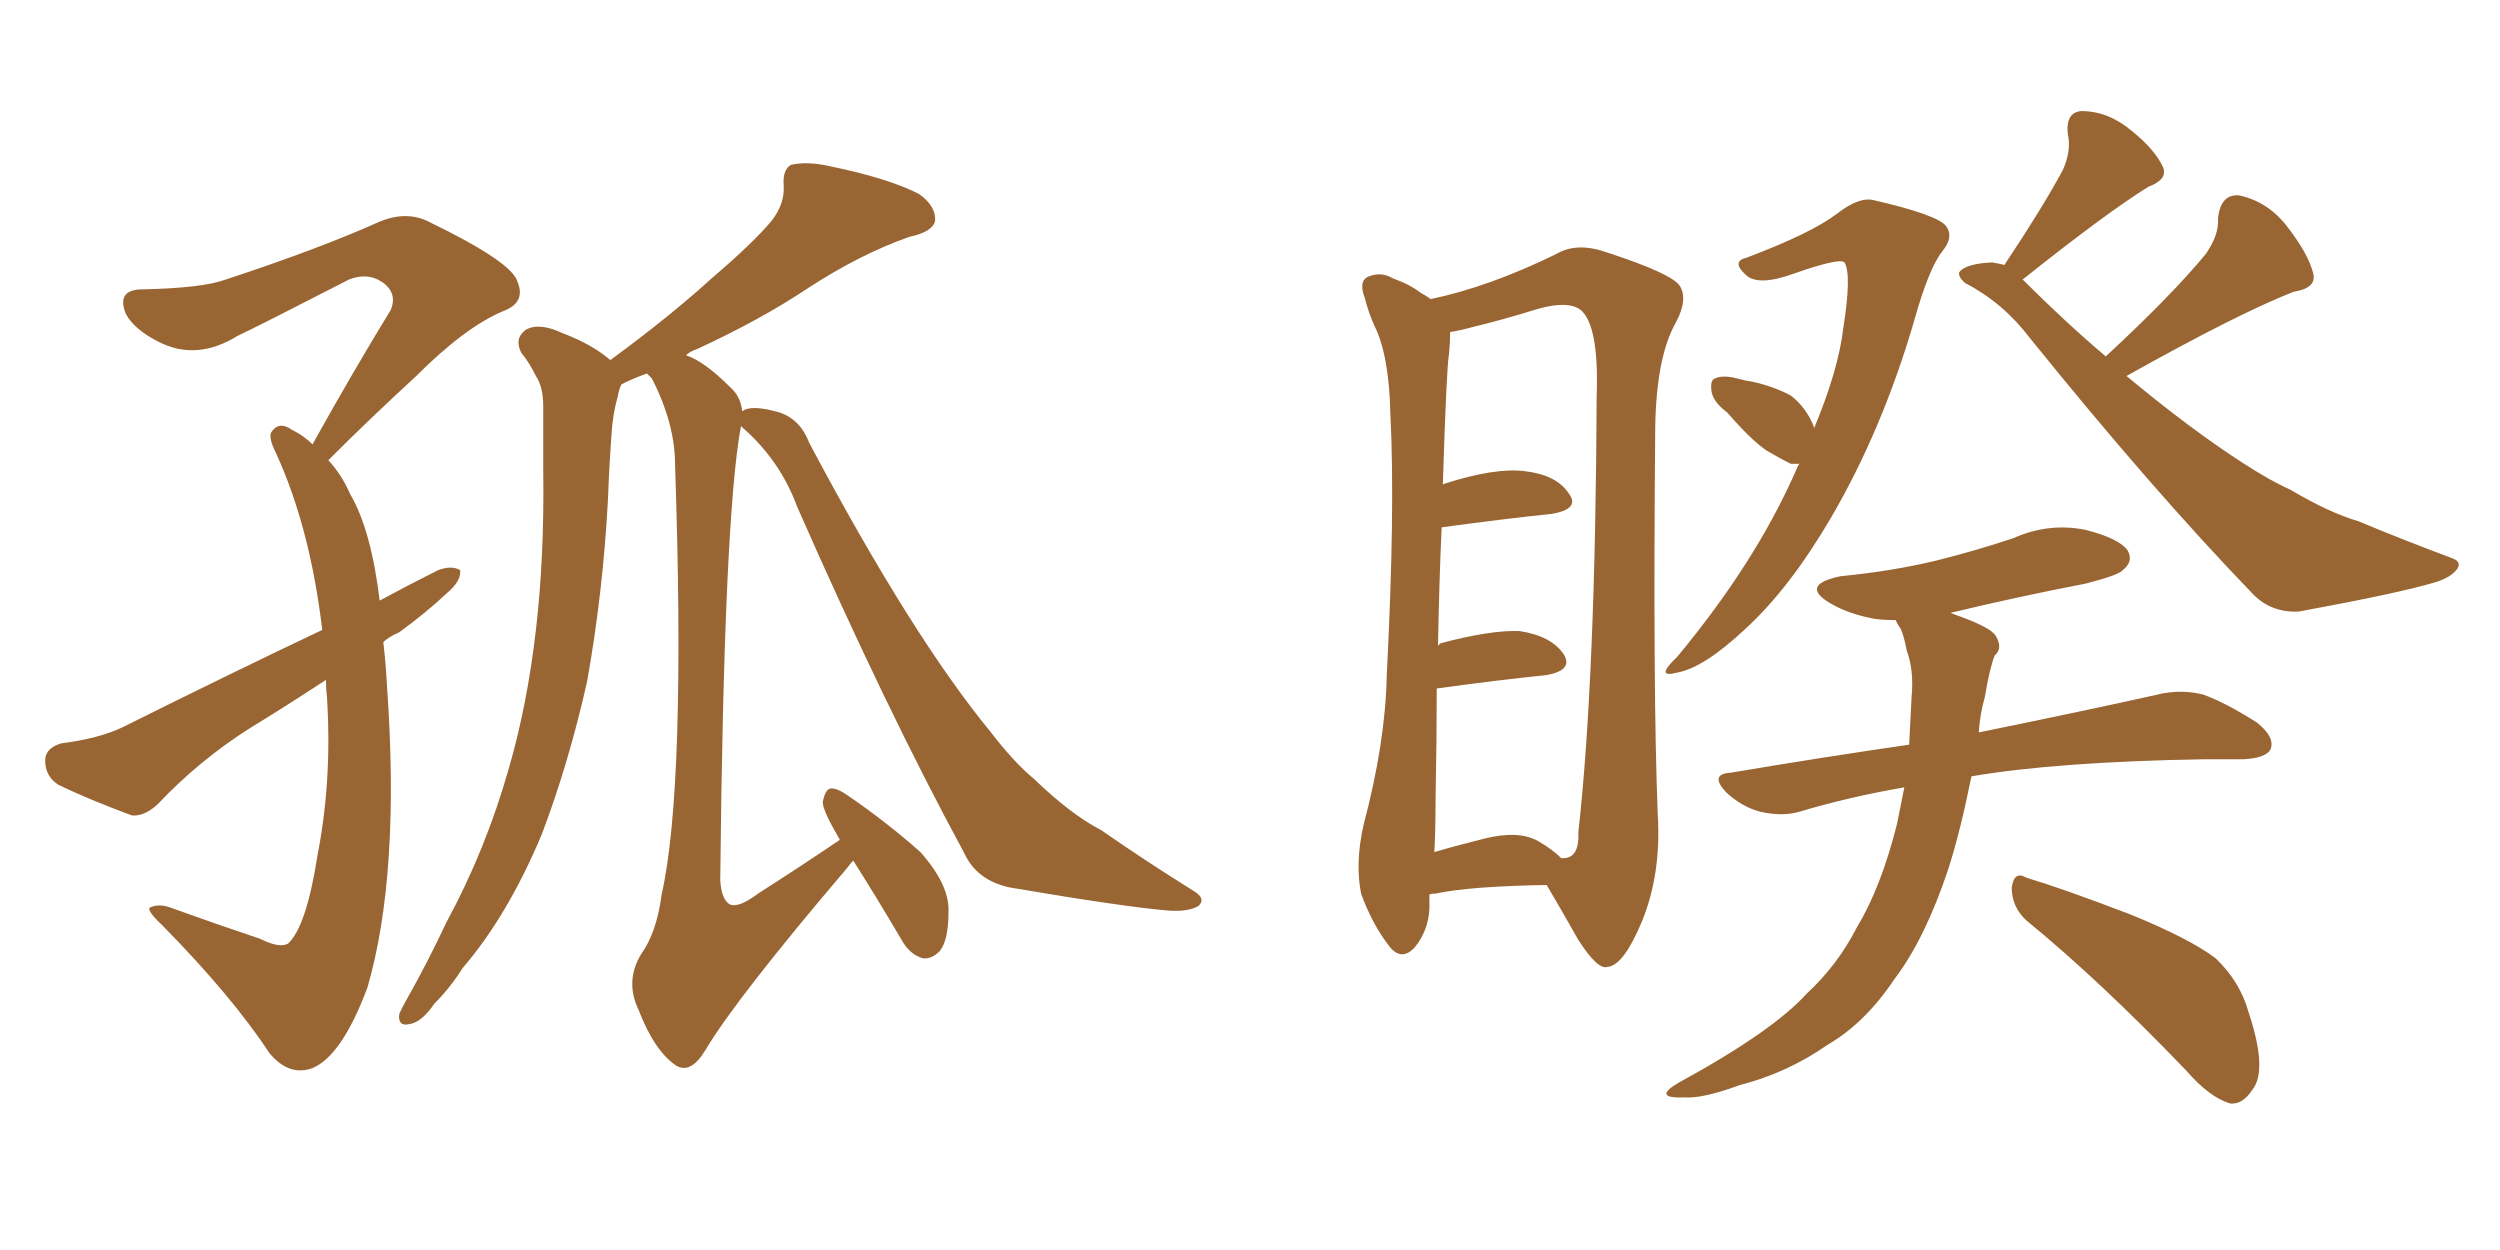 <svg xmlns="http://www.w3.org/2000/svg" xmlns:xlink="http://www.w3.org/1999/xlink" width="300" height="150"><path fill="#996633" padding="10" d="M46.00 77.05L46.00 77.05Q46.29 79.54 46.44 82.32L46.44 82.32Q48.05 104.88 44.09 118.51L44.09 118.51Q41.02 126.71 37.50 128.17L37.50 128.17Q34.72 129.20 32.37 126.42L32.37 126.42Q27.83 119.53 19.48 111.04L19.48 111.04Q17.29 108.98 18.16 108.84L18.16 108.84Q19.19 108.40 20.65 108.98L20.65 108.98Q25.93 110.89 31.20 112.65L31.20 112.65Q33.54 113.82 34.57 113.23L34.57 113.23Q36.77 111.18 38.09 102.69L38.09 102.69Q39.84 93.75 39.26 83.94L39.26 83.94Q39.11 82.62 39.11 81.59L39.11 81.59Q34.42 84.67 29.88 87.45L29.88 87.45Q23.88 91.26 18.90 96.53L18.90 96.53Q17.29 98.00 15.82 97.85L15.82 97.85Q10.69 95.95 7.03 94.19L7.03 94.19Q5.42 93.16 5.42 91.26L5.42 91.26Q5.42 89.79 7.32 89.21L7.32 89.21Q11.87 88.62 14.65 87.30L14.65 87.30Q27.25 81.01 38.67 75.59L38.67 75.59Q37.21 63.28 33.11 54.35L33.11 54.35Q32.08 52.29 32.67 51.71L32.67 51.71Q33.54 50.54 35.01 51.56L35.01 51.56Q36.47 52.29 37.50 53.32L37.50 53.32Q42.48 44.38 46.88 37.21L46.88 37.21Q47.75 35.16 45.85 33.84L45.85 33.84Q44.09 32.67 41.89 33.54L41.89 33.54Q30.76 39.26 28.56 40.28L28.56 40.28Q23.58 43.36 19.04 41.02L19.04 41.02Q16.11 39.55 15.09 37.65L15.09 37.65Q13.92 34.72 17.14 34.72L17.14 34.72Q24.32 34.57 27.10 33.54L27.10 33.54Q38.23 29.88 45.41 26.66L45.41 26.66Q48.78 25.20 51.56 26.66L51.56 26.66Q61.52 31.49 62.11 33.84L62.11 33.84Q63.13 36.33 60.35 37.35L60.35 37.35Q55.81 39.26 49.95 45.12L49.95 45.12Q44.38 50.24 39.40 55.22L39.40 55.22Q41.02 56.98 42.04 59.33L42.04 59.33Q44.53 63.57 45.56 72.07L45.56 72.07Q49.07 70.17 52.59 68.41L52.59 68.41Q54.20 67.82 55.22 68.41L55.22 68.41Q55.37 69.73 53.61 71.19L53.61 71.19Q51.12 73.54 47.90 75.88L47.90 75.88Q46.58 76.46 46.00 77.05ZM88.92 51.12L88.92 51.12L88.92 51.12Q86.87 61.96 86.43 105.62L86.43 105.62Q86.57 107.96 87.60 108.54L87.60 108.54Q88.62 108.98 90.97 107.23L90.97 107.23Q96.24 103.86 100.78 100.78L100.78 100.78Q100.63 100.49 100.63 100.49L100.63 100.49Q98.73 97.27 98.73 96.24L98.73 96.24Q99.02 94.78 99.61 94.63L99.61 94.63Q100.34 94.48 101.81 95.51L101.81 95.51Q106.49 98.73 110.45 102.25L110.45 102.25Q113.96 106.20 113.82 109.42L113.82 109.42Q113.82 112.79 112.79 114.11L112.79 114.11Q111.77 115.14 110.74 114.99L110.74 114.99Q109.13 114.55 108.11 112.65L108.11 112.65Q105.18 107.67 102.39 103.27L102.39 103.27Q102.10 103.56 101.66 104.15L101.66 104.15Q88.33 119.82 84.67 125.98L84.67 125.98Q82.91 128.91 81.15 127.88L81.15 127.88Q78.52 126.12 76.61 121.14L76.61 121.14Q75 117.77 76.90 114.55L76.90 114.55Q78.81 111.91 79.39 107.37L79.39 107.37Q82.32 94.48 81.01 55.81L81.01 55.81Q81.01 50.83 78.22 45.41L78.22 45.41Q77.78 44.97 77.64 44.82L77.64 44.82Q75.59 45.56 74.56 46.14L74.56 46.14Q74.27 46.73 74.12 47.61L74.12 47.61Q73.54 49.66 73.39 52.00L73.39 52.00Q73.10 55.96 72.95 60.06L72.95 60.06Q72.36 71.04 70.46 81.74L70.46 81.74Q68.26 91.55 65.04 100.05L65.04 100.05Q60.94 109.86 55.52 116.16L55.52 116.16Q54.05 118.51 52.15 120.41L52.15 120.41Q50.54 122.75 49.07 122.90L49.07 122.90Q47.75 123.19 47.90 121.73L47.90 121.73Q48.19 121.00 48.78 119.97L48.78 119.97Q51.27 115.58 53.61 110.60L53.61 110.60Q58.30 101.95 61.08 92.14L61.08 92.14Q63.28 84.52 64.31 75.59L64.31 75.59Q65.33 66.80 65.19 56.54L65.19 56.54Q65.19 52.29 65.19 48.78L65.19 48.78Q65.19 46.44 64.31 45.12L64.31 45.12Q63.43 43.36 62.55 42.33L62.55 42.33Q61.67 40.58 63.13 39.55L63.13 39.55Q64.75 38.67 67.53 39.99L67.53 39.99Q71.04 41.31 73.24 43.21L73.24 43.21Q80.42 37.94 85.40 33.40L85.40 33.40Q90.38 29.15 92.58 26.51L92.58 26.51Q94.19 24.46 94.04 22.27L94.04 22.27Q93.90 20.36 94.92 19.78L94.92 19.78Q96.83 19.34 99.46 19.92L99.46 19.92Q106.64 21.39 110.30 23.29L110.30 23.29Q112.35 24.76 112.21 26.51L112.21 26.51Q111.91 27.83 109.13 28.42L109.13 28.42Q103.27 30.47 96.97 34.57L96.97 34.57Q91.26 38.38 83.64 41.89L83.64 41.89Q82.76 42.19 82.32 42.63L82.32 42.63Q84.52 43.36 87.60 46.44L87.60 46.44Q88.92 47.61 89.06 49.37L89.06 49.37Q90.09 48.49 93.60 49.51L93.60 49.51Q96.09 50.39 97.12 53.17L97.12 53.17Q109.42 76.32 118.80 87.74L118.80 87.74Q121.73 91.55 124.07 93.46L124.07 93.46Q128.47 97.71 132.13 99.61L132.13 99.61Q137.40 103.27 143.26 106.93L143.26 106.93Q144.73 107.81 143.85 108.69L143.85 108.69Q142.68 109.42 140.33 109.28L140.33 109.28Q134.91 108.84 121.14 106.49L121.14 106.49Q117.19 105.62 115.72 102.39L115.72 102.39Q106.35 85.11 95.65 60.79L95.65 60.79Q93.60 55.22 89.06 51.27L89.06 51.27Q88.92 51.12 88.92 51.12ZM171.53 107.37L171.53 107.37Q171.53 107.67 171.53 108.11L171.53 108.11Q171.68 111.33 169.78 113.67L169.78 113.67Q168.16 115.43 166.70 113.53L166.70 113.53Q164.65 110.89 163.33 107.23L163.33 107.23Q162.60 103.56 163.62 99.02L163.62 99.02Q166.26 89.06 166.41 81.01L166.41 81.01Q167.43 61.23 166.85 49.80L166.85 49.80Q166.70 42.63 164.94 39.11L164.94 39.11Q164.21 37.50 163.77 35.74L163.77 35.74Q163.04 33.84 164.06 33.25L164.06 33.25Q165.67 32.52 167.14 33.40L167.14 33.40Q169.19 34.13 170.51 35.16L170.51 35.16Q171.09 35.45 171.68 35.89L171.68 35.89Q178.71 34.42 186.77 30.47L186.77 30.47Q189.26 29.00 192.92 30.32L192.92 30.32Q200.54 32.81 201.56 34.28L201.56 34.28Q202.59 35.89 201.12 38.67L201.12 38.67Q198.78 42.77 198.63 51.12L198.63 51.12Q198.34 83.06 198.93 97.71L198.93 97.71Q199.37 104.88 197.02 110.60L197.02 110.60Q194.82 115.87 192.92 116.02L192.92 116.02Q191.75 116.46 189.40 112.79L189.40 112.79Q187.50 109.42 185.60 106.20L185.60 106.20Q176.37 106.35 172.27 107.23L172.27 107.23Q171.68 107.23 171.53 107.37ZM184.57 100.93L184.57 100.93Q186.33 101.95 187.35 102.98L187.35 102.98Q189.55 103.13 189.40 99.90L189.40 99.90Q191.46 81.45 191.60 47.46L191.60 47.46Q191.89 39.11 189.70 37.21L189.70 37.21Q188.23 36.04 184.57 37.06L184.57 37.06Q180.32 38.38 176.66 39.26L176.66 39.26Q175.05 39.70 174.02 39.84L174.02 39.84Q174.02 41.02 173.88 42.48L173.88 42.48Q173.58 44.09 173.14 58.15L173.14 58.15Q173.29 58.01 173.44 58.01L173.44 58.01Q179.44 56.10 182.96 56.54L182.96 56.54Q186.77 56.98 188.23 59.18L188.23 59.18Q189.70 61.08 186.18 61.67L186.18 61.67Q180.47 62.26 173.00 63.28L173.00 63.28Q172.71 69.43 172.56 77.49L172.56 77.49Q172.71 77.34 172.85 77.20L172.85 77.20Q178.86 75.59 182.37 75.73L182.37 75.73Q186.18 76.32 187.65 78.52L187.65 78.52Q188.82 80.42 185.60 81.01L185.60 81.01Q179.88 81.59 172.41 82.62L172.41 82.62Q172.41 88.62 172.27 95.65L172.27 95.65Q172.27 99.46 172.12 102.25L172.12 102.25Q174.61 101.51 178.13 100.63L178.13 100.63Q182.23 99.61 184.57 100.93ZM217.68 51.42L217.68 51.42Q220.61 44.38 221.19 39.40L221.19 39.40Q222.22 32.96 221.34 31.49L221.34 31.49Q220.75 30.91 215.33 32.81L215.33 32.81Q210.94 34.42 209.47 32.96L209.47 32.96Q207.71 31.35 209.62 30.91L209.62 30.91Q217.38 27.98 220.46 25.63L220.46 25.63Q223.10 23.58 224.85 24.02L224.85 24.02Q232.47 25.78 233.50 27.10L233.50 27.10Q234.52 28.42 233.06 30.18L233.06 30.18Q231.45 32.23 229.69 38.53L229.69 38.53Q225.88 51.56 219.73 62.11L219.73 62.11Q214.75 70.61 209.47 75.44L209.47 75.44Q204.49 80.13 201.27 80.71L201.27 80.71Q198.49 81.45 201.27 78.81L201.27 78.81Q210.64 67.53 215.48 56.54L215.48 56.54Q215.77 55.81 215.92 55.66L215.92 55.66Q215.33 55.66 214.89 55.66L214.89 55.66Q213.72 55.08 211.96 54.05L211.96 54.05Q210.06 52.73 207.28 49.51L207.28 49.51Q205.52 48.19 205.37 46.88L205.37 46.88Q205.22 45.56 205.81 45.41L205.81 45.41Q206.69 44.97 208.45 45.41L208.45 45.41Q209.47 45.70 210.50 45.85L210.50 45.85Q212.99 46.44 214.89 47.46L214.89 47.46Q216.80 48.93 217.68 51.27L217.68 51.27Q217.68 51.27 217.68 51.42ZM252.69 42.77L252.69 42.77Q260.60 35.45 264.70 30.47L264.70 30.47Q266.31 28.13 266.16 26.22L266.16 26.22Q266.46 23.29 268.65 23.44L268.65 23.44Q272.17 24.17 274.51 27.25L274.51 27.25Q277.00 30.47 277.59 32.81L277.59 32.81Q278.03 34.57 275.24 35.01L275.24 35.01Q268.51 37.65 255.18 45.12L255.18 45.12Q262.94 51.56 269.09 55.52L269.09 55.52Q272.46 57.71 274.80 58.74L274.80 58.74Q279.49 61.52 283.01 62.55L283.01 62.55Q288.28 64.75 294.14 66.94L294.14 66.94Q295.46 67.38 294.87 68.26L294.87 68.26Q294.14 69.29 292.24 69.87L292.24 69.87Q287.84 71.19 275.83 73.39L275.83 73.39Q272.46 73.54 270.26 71.19L270.26 71.19Q258.25 58.74 243.60 40.58L243.60 40.58Q240.38 36.33 235.84 33.98L235.84 33.98Q234.96 33.25 235.11 32.67L235.11 32.67Q235.84 31.64 239.06 31.49L239.06 31.49Q239.94 31.64 240.53 31.79L240.53 31.79Q245.21 24.76 247.56 20.36L247.56 20.36Q248.58 18.02 248.14 16.11L248.14 16.11Q247.85 13.48 249.76 13.33L249.76 13.33Q252.98 13.33 255.76 15.67L255.76 15.67Q258.54 17.87 259.57 20.07L259.57 20.07Q260.16 21.53 257.81 22.41L257.81 22.41Q252.83 25.49 242.72 33.54L242.72 33.54Q247.85 38.67 252.69 42.77ZM228.52 94.48L228.52 94.48Q221.78 95.65 215.92 97.41L215.92 97.41Q213.87 98.00 211.23 97.41L211.23 97.41Q209.03 96.83 207.13 95.07L207.13 95.07Q205.08 92.87 207.71 92.72L207.71 92.72Q218.99 90.82 229.10 89.36L229.10 89.36Q229.25 86.43 229.39 83.64L229.39 83.64Q229.69 80.42 228.81 78.08L228.81 78.08Q228.52 76.46 228.08 75.44L228.08 75.44Q227.64 74.85 227.49 74.41L227.49 74.41Q226.03 74.41 225 74.27L225 74.27Q221.78 73.68 219.58 72.36L219.58 72.36Q215.92 70.17 220.90 69.14L220.90 69.14Q227.05 68.55 232.47 67.24L232.47 67.24Q237.16 66.06 241.55 64.60L241.55 64.60Q245.80 62.70 250.20 63.57L250.20 63.57Q254.30 64.60 255.32 66.06L255.32 66.06Q256.05 67.38 254.74 68.41L254.74 68.41Q254.30 68.99 250.34 70.02L250.34 70.02Q241.99 71.63 234.08 73.54L234.08 73.54Q234.38 73.68 234.81 73.83L234.81 73.83Q238.92 75.29 239.50 76.32L239.50 76.32Q240.38 77.78 239.36 78.66L239.36 78.66Q238.77 80.13 238.18 83.64L238.18 83.64Q237.60 85.69 237.45 87.89L237.45 87.89Q251.07 85.11 259.57 83.20L259.57 83.20Q262.06 82.76 264.40 83.35L264.40 83.35Q267.19 84.38 270.85 86.72L270.85 86.72Q273.05 88.48 272.46 89.94L272.46 89.94Q271.88 90.97 269.24 91.11L269.24 91.11Q266.89 91.11 264.55 91.11L264.55 91.11Q246.83 91.41 236.57 93.16L236.57 93.16Q235.25 99.76 233.79 104.30L233.79 104.30Q231.01 112.65 227.34 117.48L227.34 117.48Q223.83 122.75 219.29 125.39L219.29 125.39Q214.45 128.76 208.74 130.22L208.74 130.22Q204.35 131.84 202.15 131.69L202.15 131.69Q198.19 131.84 201.42 129.93L201.42 129.93Q212.70 123.78 216.80 119.24L216.80 119.24Q220.46 115.87 222.80 111.33L222.80 111.33Q225.73 106.49 227.64 98.88L227.64 98.88Q228.08 96.68 228.52 94.48ZM243.16 110.45L243.16 110.45L243.16 110.45Q241.41 108.84 241.41 106.49L241.41 106.49Q241.70 104.44 243.16 105.32L243.16 105.32Q247.56 106.64 255.62 109.72L255.62 109.72Q262.79 112.65 265.87 114.99L265.87 114.99Q268.80 117.77 269.82 121.44L269.82 121.44Q272.17 128.47 270.26 130.81L270.26 130.81Q269.09 132.57 267.63 132.42L267.63 132.42Q265.14 131.69 262.35 128.47L262.35 128.47Q251.95 117.63 243.16 110.45Z"/></svg>